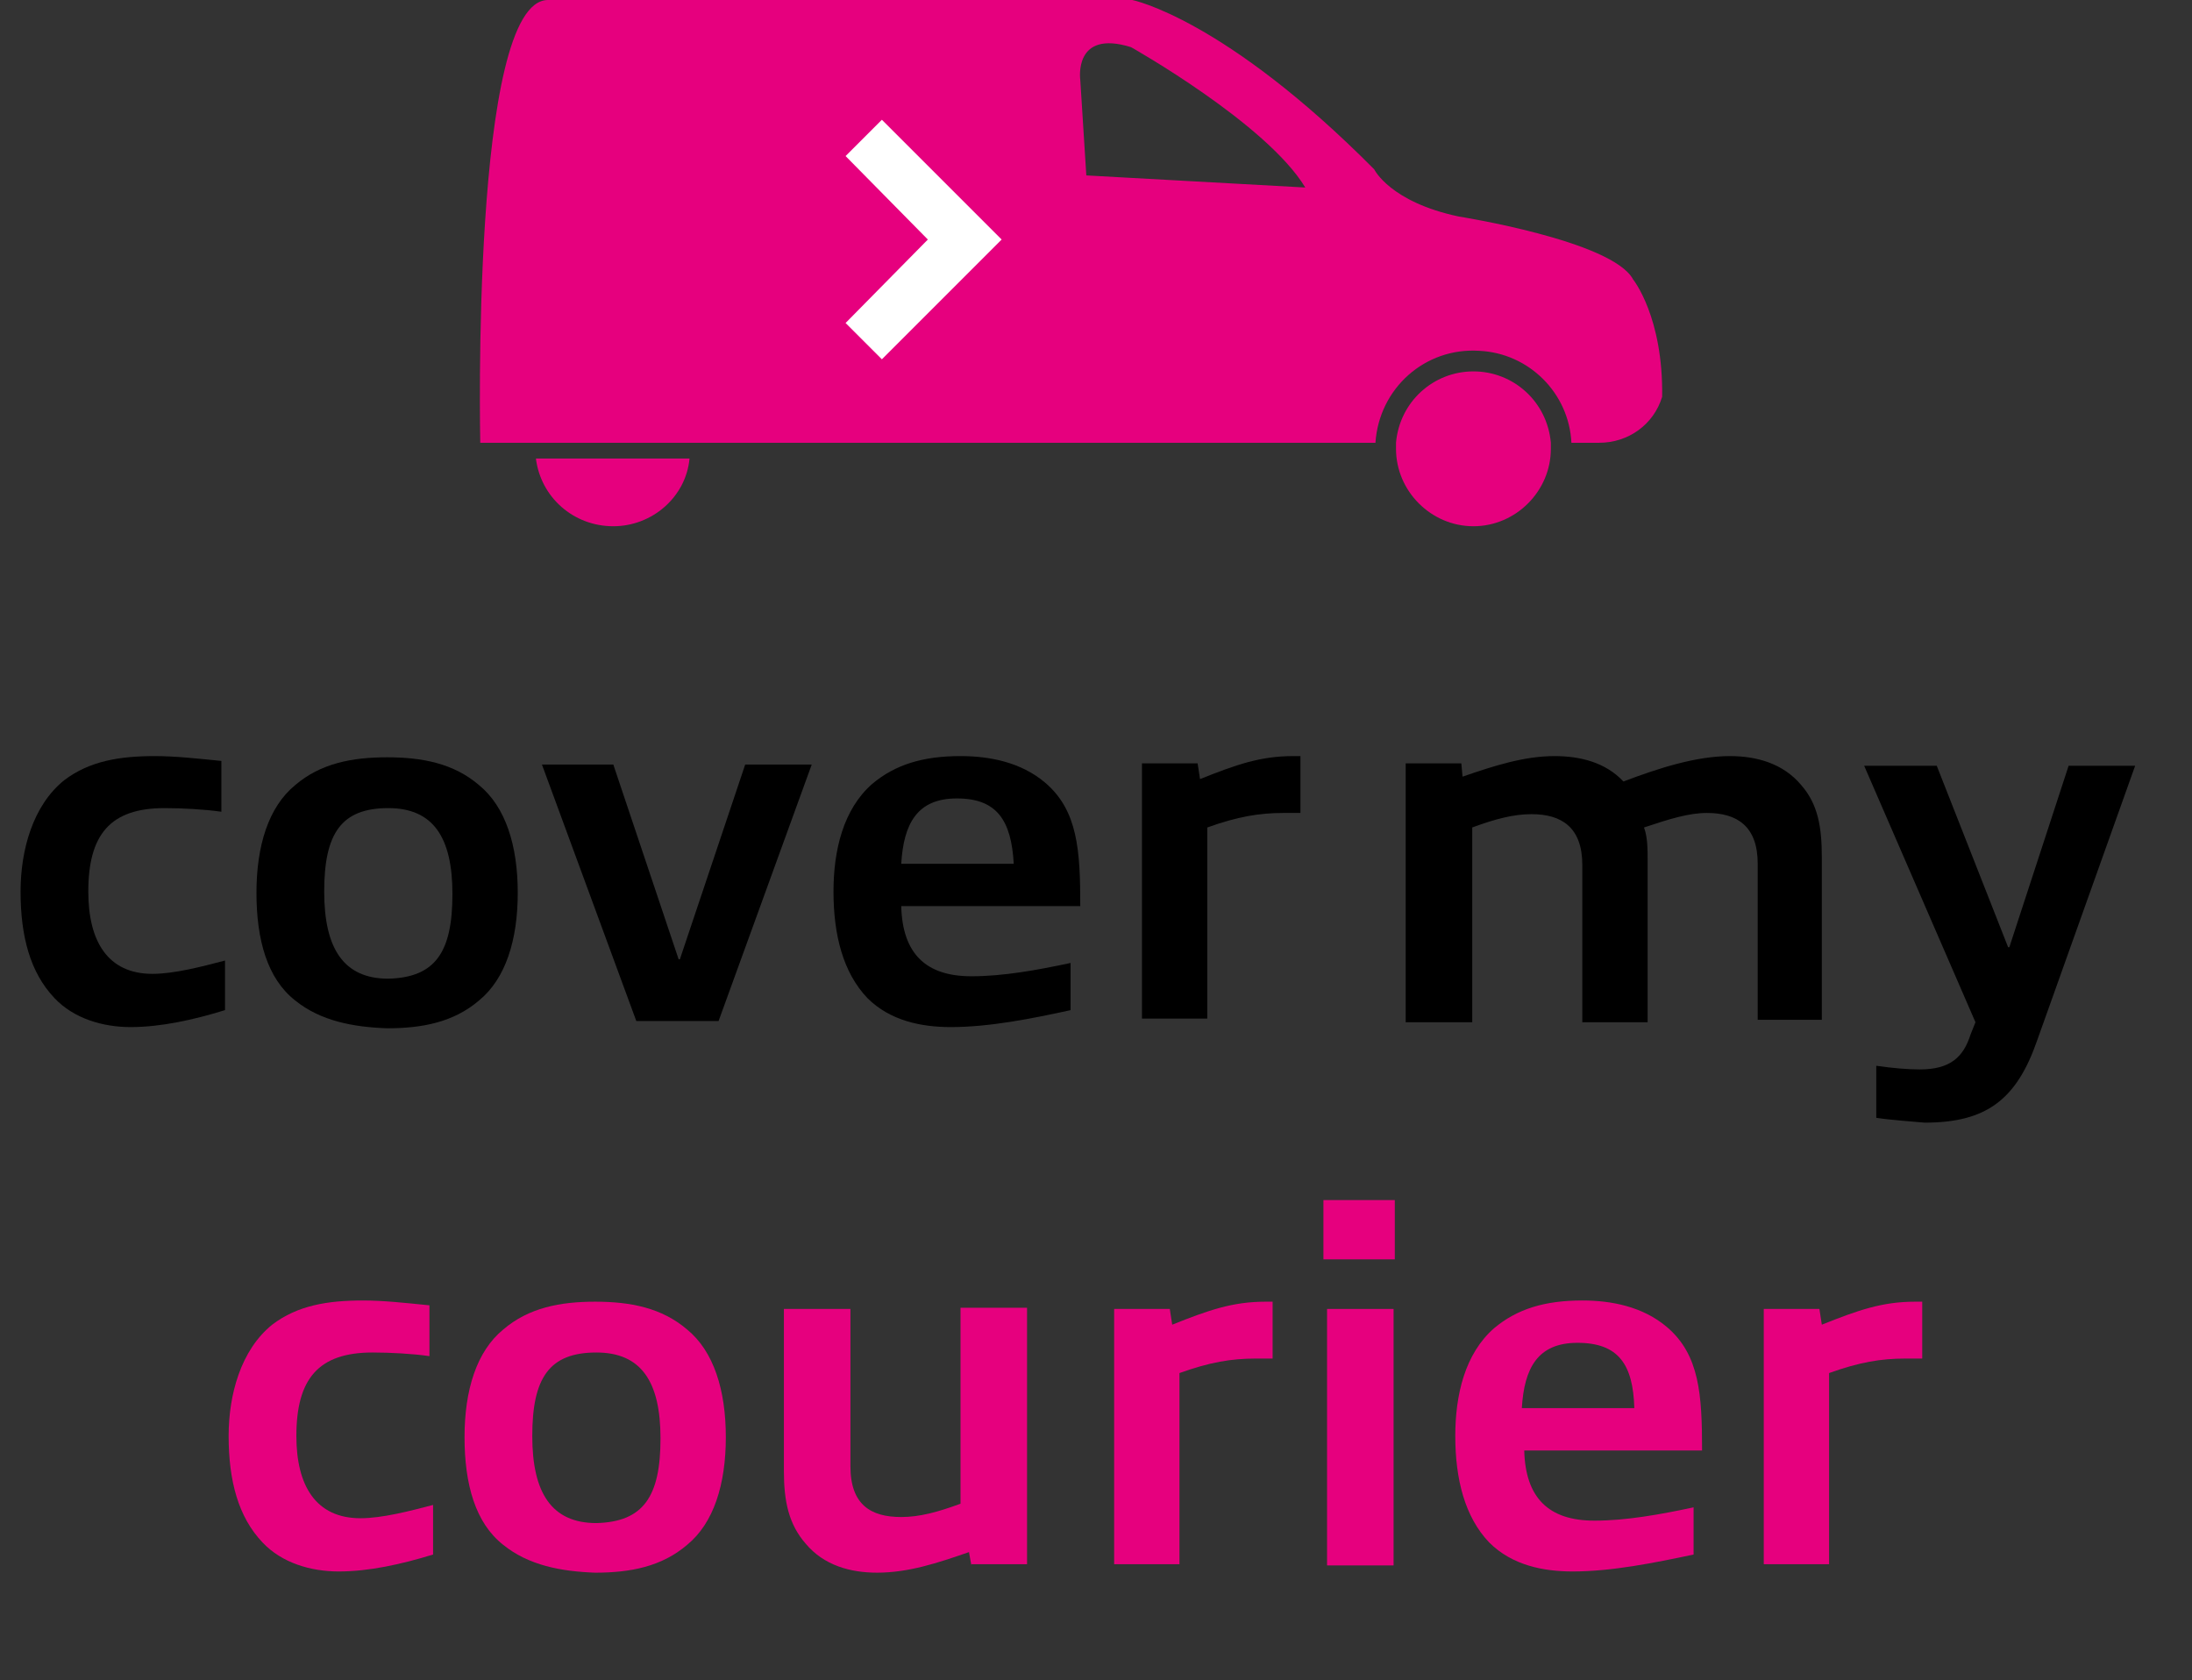 <?xml version="1.0" encoding="utf-8"?>
<!-- Generator: Adobe Illustrator 24.0.0, SVG Export Plug-In . SVG Version: 6.00 Build 0)  -->
<svg version="1.1" id="Layer_1" xmlns="http://www.w3.org/2000/svg" xmlns:xlink="http://www.w3.org/1999/xlink" x="0px" y="0px"
	 viewBox="0 0 181.2 138.9" style="enable-background:new 0 0 181.2 138.9;" xml:space="preserve">
<rect x="0" y="0" width="181.2" height="138.9" fill="#333333" stroke="none"/>
<style type="text/css">
	.st0{enable-background:new    ;}
	.st1{fill:#E6007E;}
	.st2{fill:none;}
	.st3{fill:#FFFFFF;}
</style>
<title>CM Courier_2</title>
<g id="Layer_2_1_">
	<g id="_NEW_covermy-courier">
		<g class="st0">
			<path d="M10.8,84.9c-2.3,0-4.7-0.7-6.3-2.4c-2-2.1-2.8-5.1-2.8-8.8c0-3.4,1-7.1,3.6-9.2c2.1-1.6,4.6-2,7.5-2
				c1.7,0,3.5,0.2,5.5,0.4v4.2c-1.4-0.2-3.2-0.3-4.7-0.3c-4.5,0-6.3,2.2-6.3,6.9c0,4.1,1.6,6.8,5.3,6.8c1.8,0,4.1-0.6,6-1.1v4.1
				C16,84.3,13.3,84.9,10.8,84.9z"/>
		</g>
		<g class="st0">
			<path d="M24.4,82.7c-2.3-1.8-3.2-5-3.2-8.9c0-3.9,1-7.1,3.2-8.9c2.1-1.8,4.7-2.3,7.6-2.3c2.9,0,5.5,0.5,7.6,2.3
				c2.2,1.8,3.2,5,3.2,8.9c0,3.9-1,7.1-3.2,8.9c-2.1,1.8-4.7,2.3-7.6,2.3C29.2,84.9,26.5,84.4,24.4,82.7z M37.4,73.9
				c0-4.7-1.6-7.1-5.3-7.1c-3.9,0-5.3,2.1-5.3,6.9c0,4.7,1.6,7.2,5.3,7.2C36,80.8,37.4,78.7,37.4,73.9z"/>
			<path d="M52.6,84.4l-7.8-21.2h5.9l5.4,16.1h0.1l5.4-16.1h5.5l-7.7,21.2H52.6z"/>
			<path d="M78.6,84.9c-2.4,0-5-0.5-6.9-2.4c-2-2.1-2.8-5.2-2.8-8.8c0-3.4,0.8-6.8,3.2-8.9c1.9-1.6,4.2-2.3,7.3-2.3
				c2.4,0,5,0.5,7,2.2c2.7,2.3,2.9,5.6,2.9,10.2H74.5c0.1,3.9,2,5.8,5.8,5.8c2.6,0,5.4-0.5,8.2-1.1v3.9
				C85.3,84.2,81.8,84.9,78.6,84.9z M79.1,66c-3.3,0-4.4,2.1-4.6,5.4h9.3C83.6,67.8,82.4,66,79.1,66z"/>
			<path d="M94.4,84.4V63.1h4.6l0.2,1.3c3-1.2,5-1.9,7.7-1.9c0.1,0,0.4,0,0.6,0v4.7c-0.5,0-1,0-1.4,0c-2,0-3.8,0.3-6.3,1.2v15.8
				H94.4z"/>
		</g>
		<g class="st0">
			<path d="M145.3,84.4v-13c0-3.1-1.7-4.2-4.2-4.2c-1.5,0-3.1,0.5-5.2,1.2c0.3,0.8,0.3,1.8,0.3,2.7v13.4h-5.4v-13
				c0-3.1-1.7-4.2-4.2-4.2c-1.5,0-3,0.4-4.9,1.1v16.1h-5.5V63.1h4.6l0.1,1.1c2.6-0.9,5.1-1.7,7.6-1.7c2.1,0,4.2,0.5,5.7,2.1
				c2.9-1.1,6-2.1,8.8-2.1c2.2,0,4.4,0.6,5.9,2.4c1.4,1.6,1.7,3.5,1.7,6v13.4H145.3z"/>
			<path d="M155.1,92.4v-4.3c1.4,0.2,2.6,0.3,3.6,0.3c2.5,0,3.6-1,4.2-2.9l0.4-1l-9.2-21.2h6l5.9,15h0.1l4.9-15h5.5l-8.1,22.7
				c-1.7,4.9-4.2,6.8-9.3,6.8C158.1,92.7,156.4,92.6,155.1,92.4z"/>
		</g>
		<g class="st0">
			<path class="st1" d="M28,129.9c-2.3,0-4.7-0.7-6.3-2.4c-2-2.1-2.8-5.1-2.8-8.8c0-3.4,1-7.1,3.6-9.2c2.1-1.6,4.6-2,7.5-2
				c1.7,0,3.5,0.2,5.5,0.4v4.2c-1.4-0.2-3.2-0.3-4.7-0.3c-4.5,0-6.3,2.2-6.3,6.9c0,4.1,1.6,6.8,5.3,6.8c1.8,0,4.1-0.6,6-1.1v4.1
				C33.2,129.3,30.5,129.9,28,129.9z"/>
		</g>
		<g class="st0">
			<path class="st1" d="M41.6,127.7c-2.3-1.8-3.2-5-3.2-8.9s1-7.1,3.2-8.9c2.1-1.8,4.7-2.3,7.6-2.3c2.9,0,5.5,0.5,7.6,2.3
				c2.2,1.8,3.2,5,3.2,8.9c0,3.9-1,7.1-3.2,8.9c-2.1,1.8-4.7,2.3-7.6,2.3C46.4,129.9,43.7,129.4,41.6,127.7z M54.6,118.9
				c0-4.7-1.6-7.1-5.3-7.1c-3.9,0-5.3,2.1-5.3,6.9c0,4.7,1.6,7.2,5.3,7.2C53.2,125.8,54.6,123.7,54.6,118.9z"/>
			<path class="st1" d="M80.3,129.4l-0.2-1.1c-2.6,0.9-5,1.7-7.6,1.7c-2.2,0-4.4-0.6-5.9-2.4c-1.4-1.6-1.8-3.5-1.8-6v-13.4h5.5v13
				c0,3.2,1.7,4.2,4.2,4.2c1.5,0,3-0.4,4.9-1.1v-16.2h5.5v21.2H80.3z"/>
			<path class="st1" d="M92.1,129.4v-21.2h4.6l0.2,1.3c3-1.2,5-1.9,7.7-1.9c0.1,0,0.4,0,0.6,0v4.7c-0.5,0-1,0-1.4,0
				c-2,0-3.8,0.3-6.3,1.2v15.8H92.1z"/>
			<path class="st1" d="M109.4,104.1v-4.9h5.9v4.9H109.4z M115,129.4h-5.3v-21.2h5.5v21.2H115z"/>
			<path class="st1" d="M130,129.9c-2.4,0-5-0.5-6.9-2.4c-2-2.1-2.8-5.2-2.8-8.8c0-3.4,0.8-6.8,3.2-8.9c1.9-1.6,4.2-2.3,7.3-2.3
				c2.4,0,5,0.5,7,2.2c2.7,2.3,2.9,5.6,2.9,10.2h-14.7c0.1,3.9,2,5.8,5.8,5.8c2.6,0,5.4-0.5,8.2-1.1v3.9
				C136.7,129.2,133.2,129.9,130,129.9z M130.4,111c-3.3,0-4.4,2.1-4.6,5.4h9.3C135,112.8,133.8,111,130.4,111z"/>
			<path class="st1" d="M145.8,129.4v-21.2h4.6l0.2,1.3c3-1.2,5-1.9,7.7-1.9c0.1,0,0.4,0,0.6,0v4.7c-0.5,0-1,0-1.4,0
				c-2,0-3.8,0.3-6.3,1.2v15.8H145.8z"/>
		</g>
		<path class="st1" d="M121.8,30.7c-3.3,0-6.1,2.5-6.4,5.9c0,0.2,0,0.4,0,0.5c0,3.5,2.9,6.4,6.4,6.4s6.4-2.9,6.4-6.4
			c0-0.2,0-0.4,0-0.5C127.9,33.2,125.1,30.7,121.8,30.7z"/>
		<path class="st1" d="M135,23.1c-1.7-3.2-14.4-5.2-14.4-5.2c-5.7-1.2-7-3.9-7-3.9c-12.4-12.5-20-14-20-14H45.3
			c-6.4,0-5.6,36.6-5.6,36.6h74c0.3-4.5,4.1-7.9,8.6-7.6c4.1,0.2,7.4,3.5,7.6,7.6h2.3c2.4,0,4.5-1.5,5.2-3.8
			C137.5,26.2,135,23.1,135,23.1z M89.8,14.5l-0.5-7.9c0,0-0.6-4.2,4.2-2.7c0,0,11.2,6.3,14.4,11.6L89.8,14.5z"/>
		<path class="st2" d="M93.5,4c-4.8-1.6-4.2,2.7-4.2,2.7l0.5,7.9l18,1.1C104.7,10.3,93.5,4,93.5,4z"/>
		<path class="st1" d="M50.7,43.5c3.2,0,6-2.4,6.3-5.6H44.3C44.7,41.1,47.4,43.5,50.7,43.5z"/>
		<polygon class="st3" points="72.9,29.7 69.9,26.7 76.7,19.8 69.9,12.9 72.9,9.9 82.8,19.8 		"/>
	</g>
</g>
</svg>
